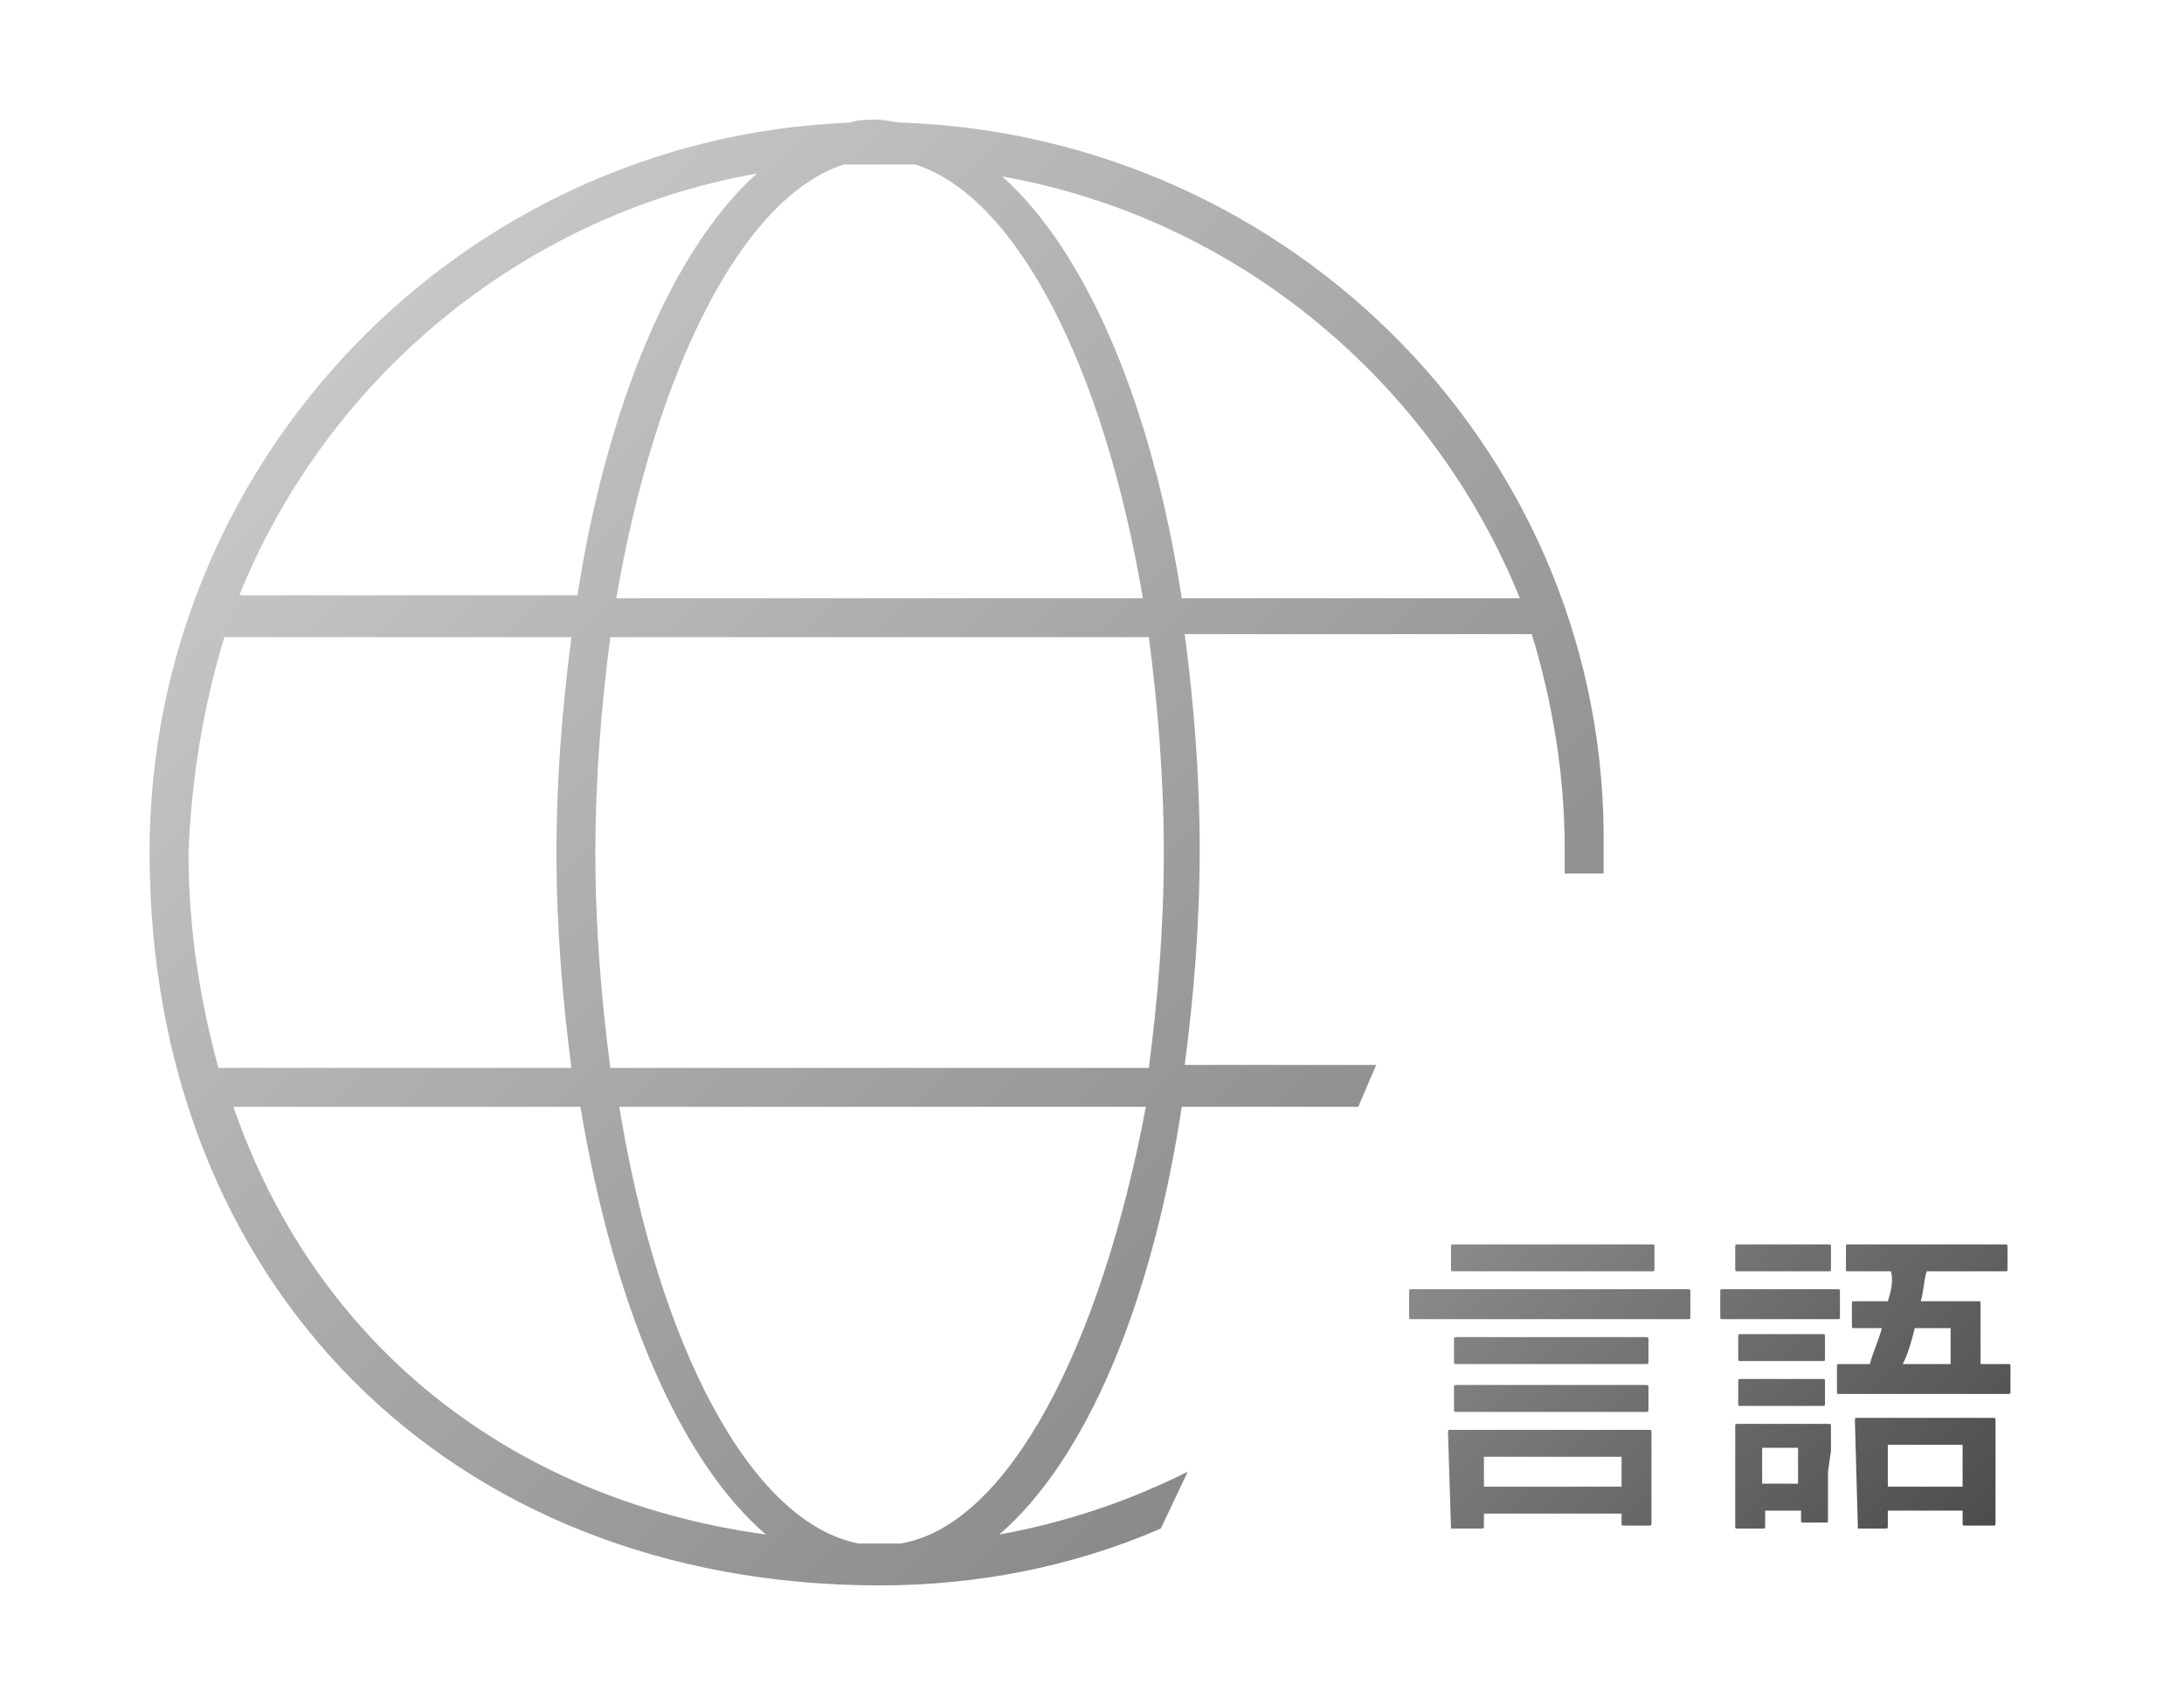 <?xml version="1.0" encoding="utf-8"?>
<!-- Generator: Adobe Illustrator 23.1.0, SVG Export Plug-In . SVG Version: 6.00 Build 0)  -->
<svg version="1.1" id="レイヤー_1" xmlns="http://www.w3.org/2000/svg" xmlns:xlink="http://www.w3.org/1999/xlink" x="0px"
	 y="0px" viewBox="0 0 73 57" style="enable-background:new 0 0 73 57;" xml:space="preserve">
<style type="text/css">
	.st0{fill-rule:evenodd;clip-rule:evenodd;fill:url(#ico_feature_language.svg_1_);}
	.st1{fill-rule:evenodd;clip-rule:evenodd;fill:url(#SVGID_1_);}
</style>
<linearGradient id="ico_feature_language.svg_1_" gradientUnits="userSpaceOnUse" x1="50.736" y1="18.554" x2="64.532" y2="4.758" gradientTransform="matrix(1 0 0 -1 0 57.89)">
	<stop  offset="2.000000e-03" style="stop-color:#8A8A8A"/>
	<stop  offset="1" style="stop-color:#4C4C4C"/>
</linearGradient>
<path id="ico_feature_language.svg" class="st0" d="M48.5,44.1h-1.3c-0.1,0-0.1,0-0.1-0.1v-0.8c0-0.1,0-0.1,0.1-0.1h9.2
	c0.1,0,0.1,0,0.1,0.1V44c0,0.1,0,0.1-0.1,0.1H48.5z M48.5,51.1C48.4,51.1,48.4,51.1,48.5,51.1l-0.1-3.2c0-0.1,0-0.1,0.1-0.1h6.6
	c0.1,0,0.1,0,0.1,0.1v3c0,0.1,0,0.1-0.1,0.1h-0.8c-0.1,0-0.1,0-0.1-0.1v-0.3h-4.6V51c0,0.1,0,0.1-0.1,0.1
	C49.5,51.1,48.5,51.1,48.5,51.1z M50.1,42.5h-1.5c-0.1,0-0.1,0-0.1-0.1v-0.7c0-0.1,0-0.1,0.1-0.1h6.6c0.1,0,0.1,0,0.1,0.1v0.7
	c0,0.1,0,0.1-0.1,0.1H50.1z M50.2,45.6h-1.5c-0.1,0-0.1,0-0.1-0.1v-0.7c0-0.1,0-0.1,0.1-0.1H55c0.1,0,0.1,0,0.1,0.1v0.7
	c0,0.1,0,0.1-0.1,0.1H50.2z M50.2,47.2h-1.5c-0.1,0-0.1,0-0.1-0.1v-0.7c0-0.1,0-0.1,0.1-0.1H55c0.1,0,0.1,0,0.1,0.1v0.7
	c0,0.1,0,0.1-0.1,0.1H50.2z M49.6,49.7h4.6v-1h-4.6V49.7z M60.2,43.1h1.2c0.1,0,0.1,0,0.1,0.1V44c0,0.1,0,0.1-0.1,0.1h-3.8
	c-0.1,0-0.1,0-0.1-0.1v-0.8c0-0.1,0-0.1,0.1-0.1H60.2z M61.1,49.2v1.6c0,0.1,0,0.1-0.1,0.1h-0.7c-0.1,0-0.1,0-0.1-0.1v-0.3H59V51
	c0,0.1,0,0.1-0.1,0.1h-0.8c-0.1,0-0.1,0-0.1-0.1v-3.3c0-0.1,0-0.1,0.1-0.1h3c0.1,0,0.1,0,0.1,0.1v0.8L61.1,49.2z M60.1,41.6h1
	c0.1,0,0.1,0,0.1,0.1v0.7c0,0.1,0,0.1-0.1,0.1h-3c-0.1,0-0.1,0-0.1-0.1v-0.7c0-0.1,0-0.1,0.1-0.1H60.1z M60,44.6h0.9
	c0.1,0,0.1,0,0.1,0.1v0.7c0,0.1,0,0.1-0.1,0.1h-2.7c-0.1,0-0.1,0-0.1-0.1v-0.7c0-0.1,0-0.1,0.1-0.1H60z M60,46.1h0.9
	c0.1,0,0.1,0,0.1,0.1v0.7c0,0.1,0,0.1-0.1,0.1h-2.7c-0.1,0-0.1,0-0.1-0.1v-0.7c0-0.1,0-0.1,0.1-0.1H60z M58.9,48.4v1.2h1.2v-1.2
	H58.9z M63.2,42.5h-1.4c-0.1,0-0.1,0-0.1-0.1v-0.7c0-0.1,0-0.1,0.1-0.1H67c0.1,0,0.1,0,0.1,0.1v0.7c0,0.1,0,0.1-0.1,0.1h-2.6
	c-0.1,0.3-0.1,0.7-0.2,1h1.9c0.1,0,0.1,0,0.1,0.1v2h0.9c0.1,0,0.1,0,0.1,0.1v0.8c0,0.1,0,0.1-0.1,0.1h-5.6c-0.1,0-0.1,0-0.1-0.1
	v-0.8c0-0.1,0-0.1,0.1-0.1h1c0.1-0.4,0.3-0.8,0.4-1.2H62c-0.1,0-0.1,0-0.1-0.1v-0.7c0-0.1,0-0.1,0.1-0.1h1.1
	C63.2,43.2,63.3,42.8,63.2,42.5L63.2,42.5z M62.1,51.1C62,51.1,62,51.1,62.1,51.1L62,47.5c0-0.1,0-0.1,0.1-0.1h4.5
	c0.1,0,0.1,0,0.1,0.1v3.4c0,0.1,0,0.1-0.1,0.1h-0.9c-0.1,0-0.1,0-0.1-0.1v-0.4h-2.5V51c0,0.1,0,0.1-0.1,0.1H62.1z M63.1,49.7h2.5
	v-1.4h-2.5V49.7z M64,44.4c-0.1,0.4-0.2,0.8-0.4,1.2h1.6v-1.2H64z"/>
<g id="レイヤー_2のコピー">
	
		<linearGradient id="SVGID_1_" gradientUnits="userSpaceOnUse" x1="11.952" y1="46.447" x2="45.204" y2="13.194" gradientTransform="matrix(1 0 0 -1 0 57.89)">
		<stop  offset="0" style="stop-color:#C7C7C7"/>
		<stop  offset="1" style="stop-color:#8A8A8A"/>
	</linearGradient>
	<path class="st1" d="M30.2,4.1c-0.3,0-0.6-0.1-0.9-0.1s-0.6,0-0.9,0.1C15.5,4.6,5,15.3,5,28.5C5,42.9,15,53,29.4,53
		c3.2,0,6.4-0.6,9.4-1.9l0.9-1.9c-2,1-4.1,1.7-6.3,2.1c2.9-2.5,5.1-7.7,6.1-14.3h5.9l0.6-1.4h-6.4c0.3-2.3,0.5-4.7,0.5-7.2
		s-0.2-4.9-0.5-7.2h11.6c0.7,2.3,1.1,4.7,1.1,7.2v0.8h1.3v-0.8C53.8,15.3,43.3,4.6,30.2,4.1z M38.2,20H20.6
		c1.3-7.6,4.2-13.4,7.6-14.5h2.4C34,6.6,36.9,12.3,38.2,20z M25.3,5.8c-2.8,2.5-5,7.7-6,14.1H8C10.9,12.7,17.4,7.2,25.3,5.8z
		 M7.5,21.3h11.6c-0.3,2.3-0.5,4.7-0.5,7.2s0.2,4.9,0.5,7.2H7.3c-0.6-2.2-1-4.6-1-7.2C6.4,26,6.8,23.6,7.5,21.3z M7.8,37h11.6
		c1.1,6.6,3.3,11.8,6.2,14.3C16.9,50.1,10.5,44.8,7.8,37z M30.1,51.6h-1.4c-3.6-0.7-6.7-6.6-8-14.6h17.6C36.8,45,33.7,51,30.1,51.6z
		 M38.9,28.5c0,2.5-0.2,4.9-0.5,7.2h-18c-0.3-2.3-0.5-4.7-0.5-7.2s0.2-4.9,0.5-7.2h18C38.7,23.6,38.9,26,38.9,28.5z M39.5,20
		c-1-6.5-3.2-11.6-6-14.1c7.9,1.4,14.4,6.9,17.3,14.1C50.8,20,39.5,20,39.5,20z"/>
</g>
</svg>
